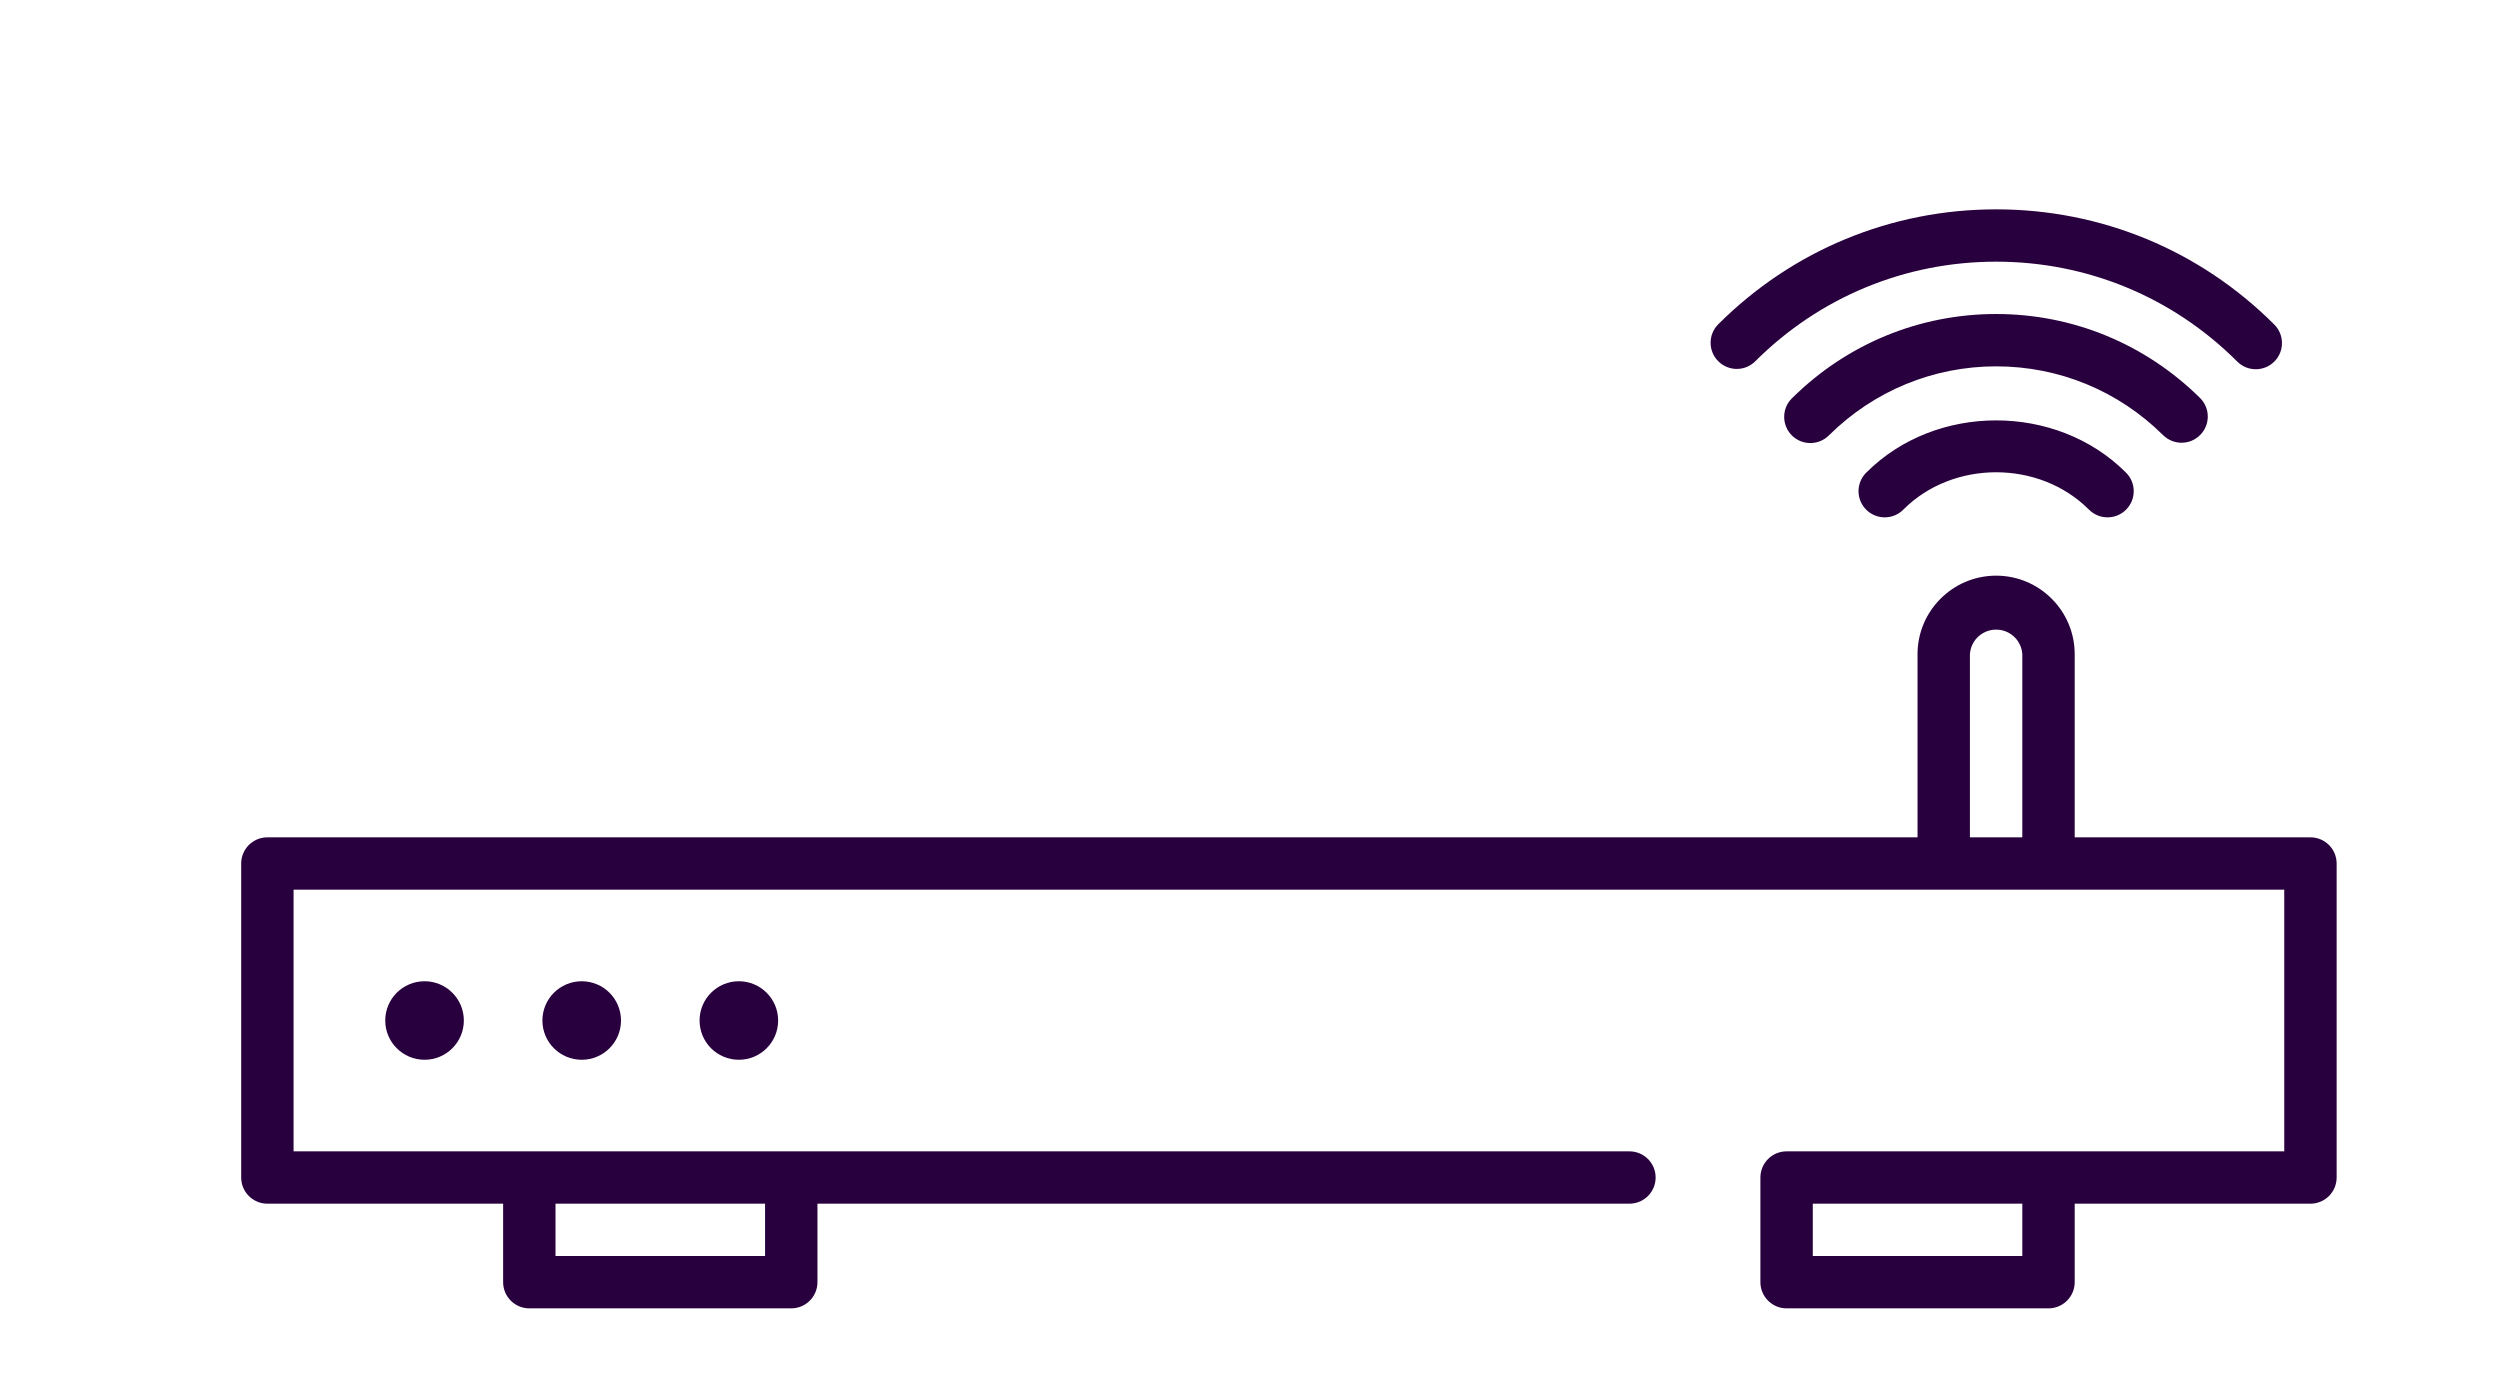 <svg width="76" height="42" xmlns="http://www.w3.org/2000/svg" xmlns:xlink="http://www.w3.org/1999/xlink" xml:space="preserve" overflow="hidden"><defs><clipPath id="clip0"><rect x="93" y="716" width="76" height="42"/></clipPath><clipPath id="clip1"><rect x="93" y="716" width="76" height="42"/></clipPath><clipPath id="clip2"><rect x="94" y="716" width="75" height="42"/></clipPath><clipPath id="clip3"><rect x="94" y="716" width="75" height="42"/></clipPath><clipPath id="clip4"><rect x="94" y="716" width="75" height="42"/></clipPath><clipPath id="clip5"><rect x="94" y="716" width="75" height="42"/></clipPath></defs><g clip-path="url(#clip0)" transform="translate(-93 -716)"><g clip-path="url(#clip1)"><g clip-path="url(#clip2)"><g clip-path="url(#clip3)"><g clip-path="url(#clip4)"><g clip-path="url(#clip5)"><path d="M93.07 57.438 77.161 57.438C75.845 57.438 74.774 58.508 74.774 59.824L74.774 93.234C74.774 94.55 75.845 95.62 77.161 95.62L93.07 95.62C94.386 95.62 95.457 94.55 95.457 93.234L95.457 59.824C95.457 58.508 94.386 57.438 93.07 57.438ZM93.865 93.234C93.865 93.673 93.509 94.029 93.07 94.029L77.161 94.029C76.721 94.029 76.365 93.673 76.365 93.234L76.365 89.257 93.865 89.257 93.865 93.234ZM93.865 87.666 76.365 87.666 76.365 59.824C76.365 59.385 76.721 59.029 77.161 59.029L93.07 59.029C93.509 59.029 93.865 59.385 93.865 59.824L93.865 87.666ZM71.592 88.461C71.592 88.022 71.236 87.666 70.797 87.666L14.319 87.666 14.319 46.301 81.138 46.301 81.138 53.46C81.138 53.9 81.494 54.256 81.933 54.256 82.373 54.256 82.729 53.9 82.729 53.46L82.729 46.301 87.502 46.301 87.502 53.46C87.502 53.9 87.858 54.256 88.297 54.256 88.737 54.256 89.093 53.9 89.093 53.46L89.093 45.506C89.093 45.066 88.737 44.71 88.297 44.71L7.159 44.71C6.72 44.71 6.364 45.066 6.364 45.506L6.364 88.461C6.364 88.9 6.72 89.257 7.159 89.257L43.735 89.257 27.614 94.061C27.192 94.187 26.952 94.631 27.078 95.052 27.203 95.474 27.647 95.714 28.069 95.589L49.254 89.272 70.441 95.589C70.862 95.714 71.305 95.475 71.431 95.053 71.556 94.632 71.317 94.188 70.896 94.063L54.775 89.258 70.797 89.258C71.236 89.258 71.592 88.902 71.592 88.463ZM12.727 87.666 7.955 87.666 7.955 46.301 12.727 46.301 12.727 87.666ZM87.791 61.415C87.791 61.854 87.435 62.211 86.996 62.211L83.814 62.211C83.375 62.211 83.019 61.854 83.019 61.415 83.019 60.976 83.375 60.62 83.814 60.62L86.996 60.62C87.435 60.62 87.791 60.976 87.791 61.415ZM83.922 91.643C83.922 90.984 84.456 90.45 85.115 90.45 85.774 90.45 86.309 90.984 86.309 91.643 86.309 92.302 85.774 92.836 85.115 92.836 84.456 92.836 83.922 92.302 83.922 91.643ZM19.887 36.592 27.046 36.592 27.046 38.978C27.046 39.417 27.402 39.774 27.841 39.774L35.796 39.774C36.236 39.774 36.592 39.417 36.592 38.978L36.592 36.592 61.251 36.592C61.691 36.592 62.047 36.236 62.047 35.796 62.047 35.357 61.691 35.001 61.251 35.001L20.682 35.001 20.682 27.046 81.138 27.046 81.138 35.001 66.024 35.001C65.585 35.001 65.229 35.357 65.229 35.796L65.229 38.978C65.229 39.417 65.585 39.774 66.024 39.774L73.979 39.774C74.418 39.774 74.774 39.417 74.774 38.978L74.774 36.592 81.933 36.592C82.373 36.592 82.729 36.236 82.729 35.796L82.729 26.251C82.729 25.811 82.373 25.455 81.933 25.455L74.774 25.455 74.774 19.887C74.774 18.571 73.704 17.5 72.388 17.5 71.072 17.5 70.001 18.571 70.001 19.887L70.001 25.455 19.887 25.455C19.447 25.455 19.091 25.811 19.091 26.251L19.091 35.796C19.091 36.236 19.447 36.592 19.887 36.592ZM35.001 36.592 35.001 38.183 28.637 38.183 28.637 36.592 35.001 36.592ZM73.183 38.183 66.82 38.183 66.82 36.592 73.183 36.592 73.183 38.183ZM71.592 19.887C71.62 19.447 71.999 19.114 72.438 19.142 72.839 19.167 73.158 19.486 73.183 19.887L73.183 25.455 71.592 25.455 71.592 19.887ZM24.66 29.83C25.319 29.83 25.853 30.364 25.853 31.023 25.853 31.683 25.319 32.217 24.66 32.217 24.001 32.217 23.466 31.683 23.466 31.023 23.466 30.364 24.001 29.83 24.66 29.83ZM29.433 29.83C30.091 29.83 30.626 30.364 30.626 31.023 30.626 31.683 30.091 32.217 29.433 32.217 28.773 32.217 28.239 31.683 28.239 31.023 28.239 30.364 28.773 29.83 29.433 29.83ZM34.205 29.83C34.864 29.83 35.398 30.364 35.398 31.023 35.398 31.683 34.864 32.217 34.205 32.217 33.546 32.217 33.012 31.683 33.012 31.023 33.012 30.364 33.546 29.83 34.205 29.83ZM63.95 10.982C63.639 10.672 63.639 10.168 63.95 9.857 66.204 7.605 69.201 6.364 72.388 6.364 75.575 6.364 78.572 7.605 80.826 9.857 81.142 10.163 81.151 10.666 80.846 10.982 80.54 11.298 80.037 11.307 79.721 11.002 79.714 10.995 79.708 10.989 79.701 10.982 77.746 9.03 75.151 7.955 72.388 7.955 69.624 7.955 67.029 9.03 65.074 10.982 64.764 11.293 64.26 11.293 63.95 10.982ZM76.324 14.36C76.64 14.665 76.649 15.169 76.343 15.485 76.038 15.801 75.535 15.809 75.219 15.504 75.212 15.498 75.205 15.491 75.199 15.485 73.694 13.981 71.082 13.981 69.577 15.485 69.272 15.801 68.768 15.809 68.452 15.504 68.136 15.199 68.127 14.695 68.432 14.379 68.439 14.373 68.445 14.366 68.452 14.36 70.56 12.253 74.216 12.253 76.324 14.36ZM77.46 13.23C76.096 11.876 74.294 11.137 72.388 11.137 70.482 11.137 68.679 11.88 67.316 13.229 67.009 13.543 66.506 13.55 66.191 13.243 65.877 12.936 65.87 12.432 66.177 12.118 66.183 12.112 66.189 12.105 66.196 12.099 67.86 10.453 70.059 9.546 72.388 9.546 74.717 9.546 76.916 10.453 78.58 12.098 78.892 12.407 78.895 12.911 78.585 13.223 78.276 13.536 77.772 13.538 77.46 13.229Z" fill="#29003E" fill-rule="nonzero" fill-opacity="1" transform="matrix(1.001 0 0 1 81.222 716)"/></g></g></g></g></g></g></svg>